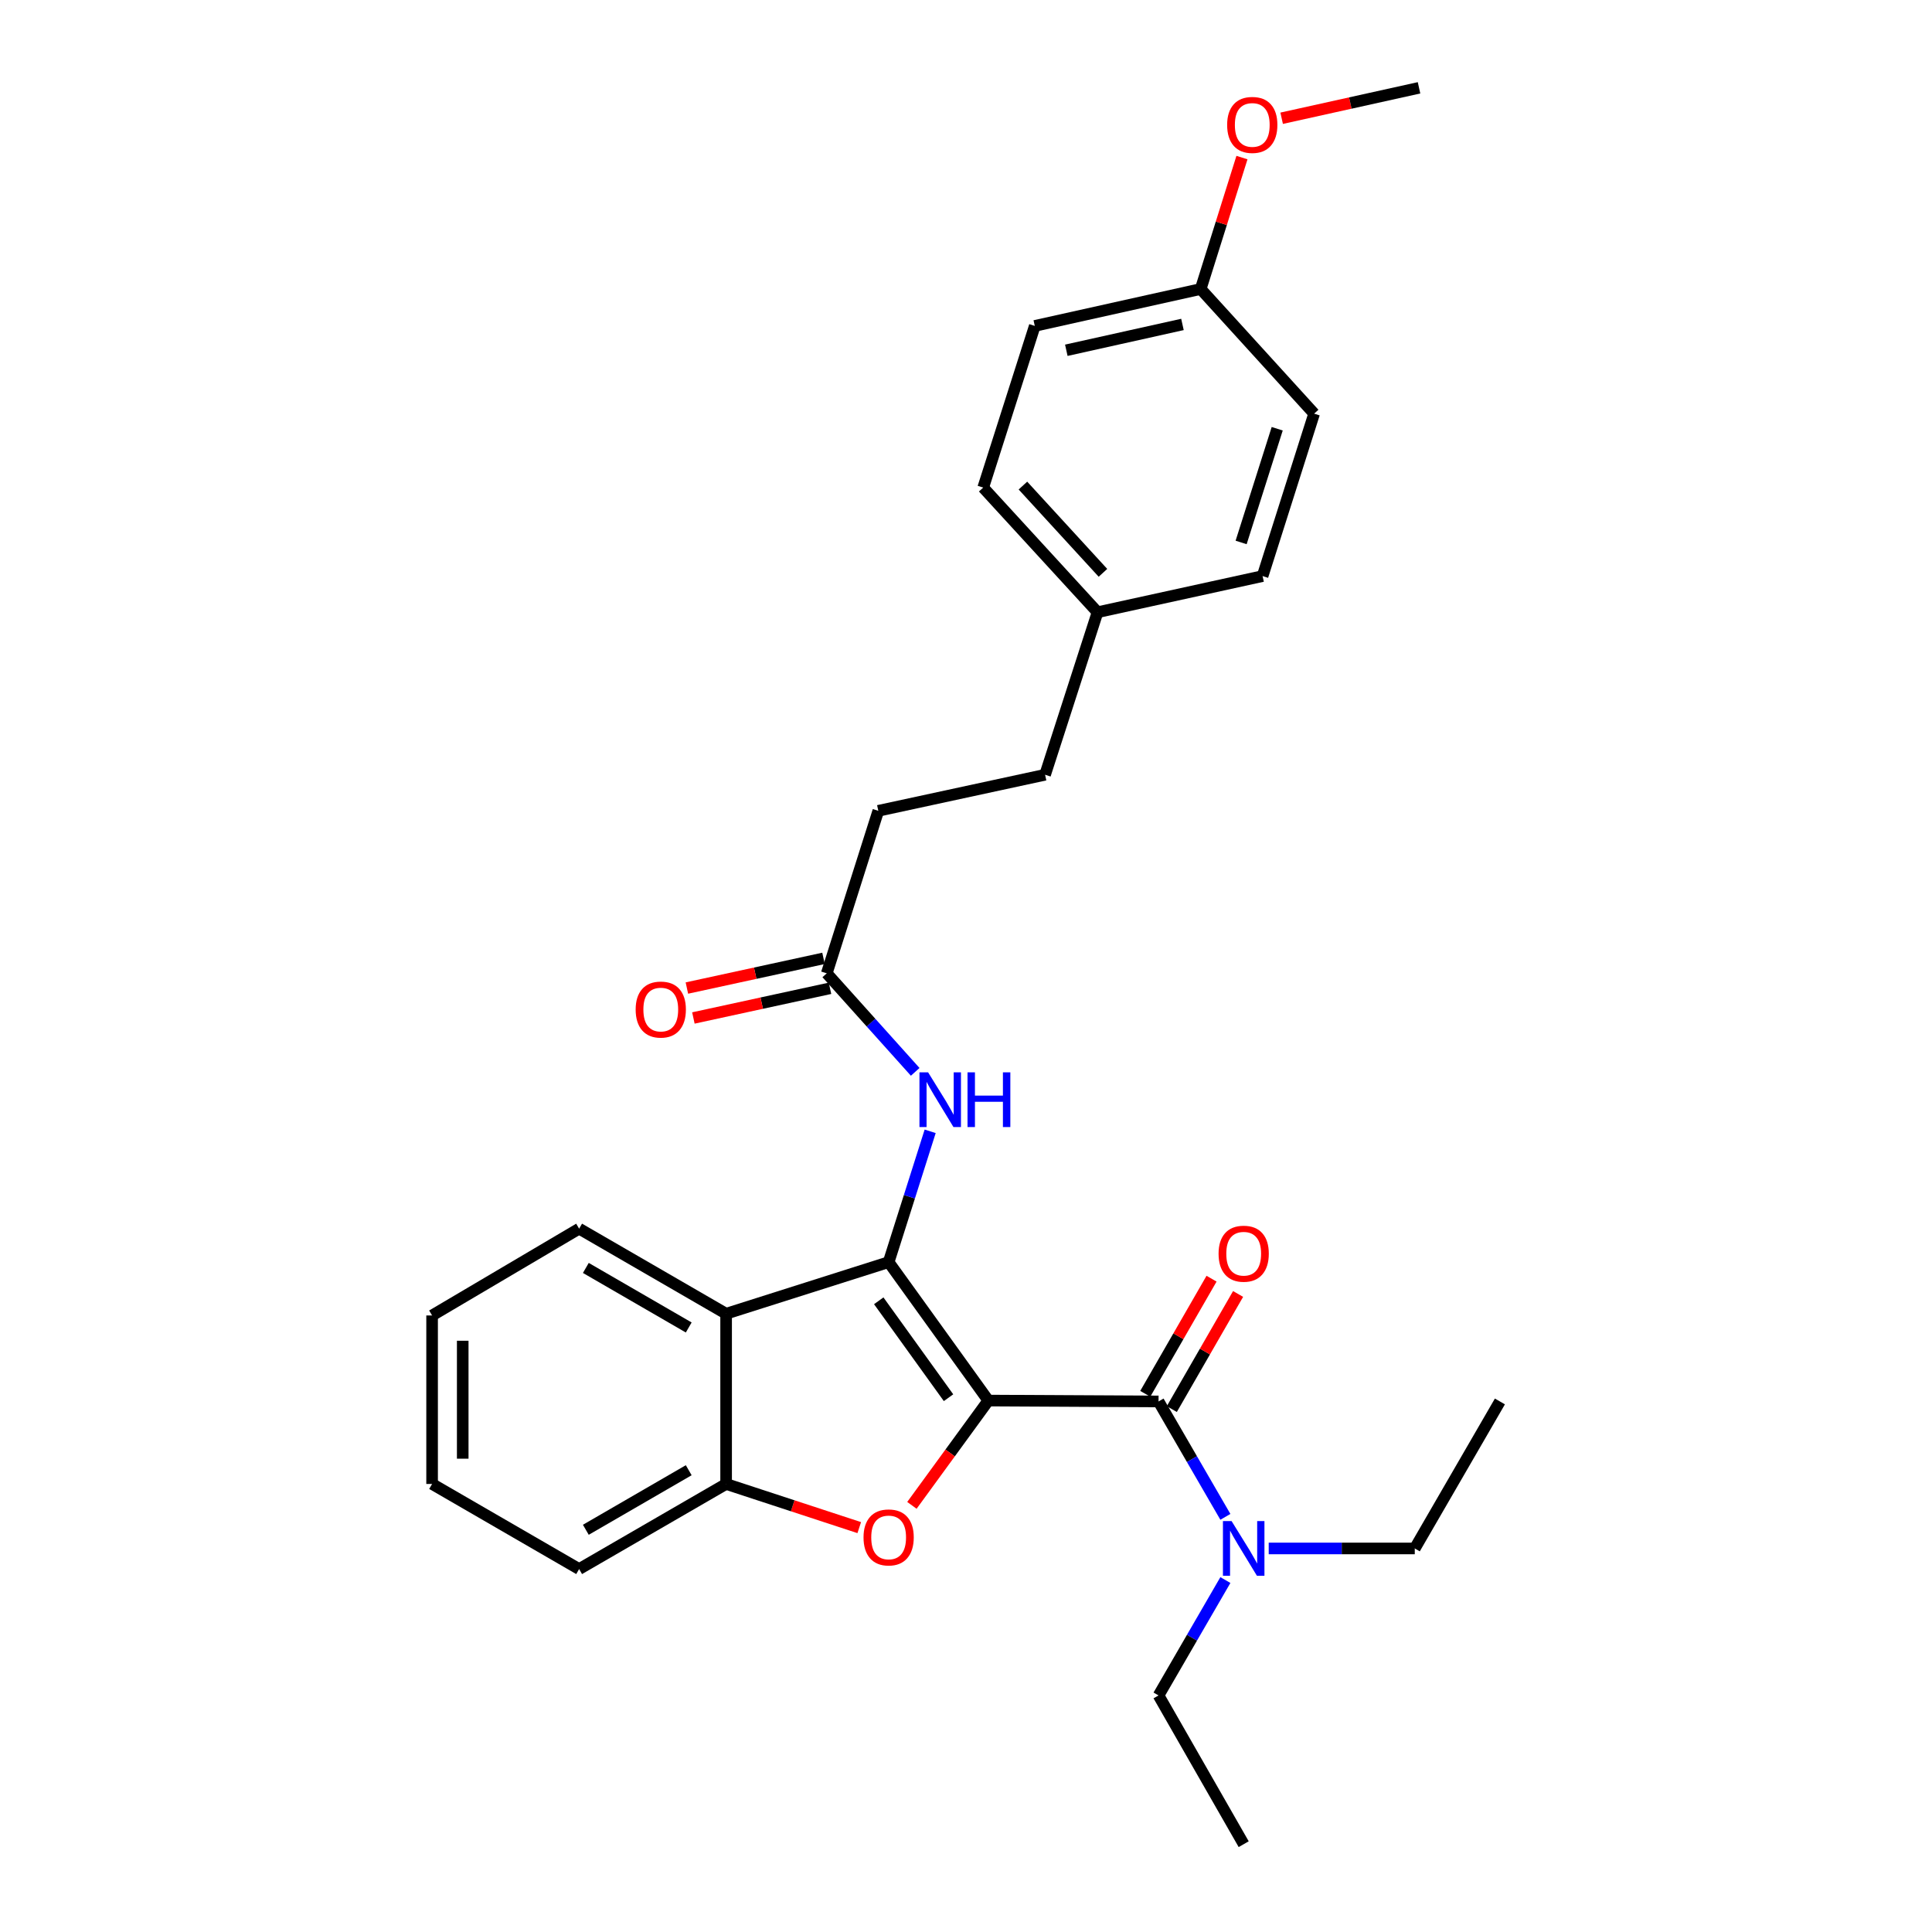 <?xml version='1.0' encoding='iso-8859-1'?>
<svg version='1.1' baseProfile='full'
              xmlns='http://www.w3.org/2000/svg'
                      xmlns:rdkit='http://www.rdkit.org/xml'
                      xmlns:xlink='http://www.w3.org/1999/xlink'
                  xml:space='preserve'
width='1000px' height='1000px' viewBox='0 0 1000 1000'>
<!-- END OF HEADER -->
<rect style='opacity:1.0;fill:#FFFFFF;stroke:none' width='1000' height='1000' x='0' y='0'> </rect>
<path class='bond-0' d='M 511.564,724.93 L 459.96,653.28' style='fill:none;fill-rule:evenodd;stroke:#000000;stroke-width:6px;stroke-linecap:butt;stroke-linejoin:miter;stroke-opacity:1' />
<path class='bond-0' d='M 490.959,723.448 L 454.836,673.292' style='fill:none;fill-rule:evenodd;stroke:#000000;stroke-width:6px;stroke-linecap:butt;stroke-linejoin:miter;stroke-opacity:1' />
<path class='bond-1' d='M 511.564,724.93 L 491.783,752.051' style='fill:none;fill-rule:evenodd;stroke:#000000;stroke-width:6px;stroke-linecap:butt;stroke-linejoin:miter;stroke-opacity:1' />
<path class='bond-1' d='M 491.783,752.051 L 472.002,779.172' style='fill:none;fill-rule:evenodd;stroke:#FF0000;stroke-width:6px;stroke-linecap:butt;stroke-linejoin:miter;stroke-opacity:1' />
<path class='bond-2' d='M 511.564,724.93 L 599.659,725.388' style='fill:none;fill-rule:evenodd;stroke:#000000;stroke-width:6px;stroke-linecap:butt;stroke-linejoin:miter;stroke-opacity:1' />
<path class='bond-3' d='M 459.96,653.28 L 375.838,679.984' style='fill:none;fill-rule:evenodd;stroke:#000000;stroke-width:6px;stroke-linecap:butt;stroke-linejoin:miter;stroke-opacity:1' />
<path class='bond-5' d='M 459.96,653.28 L 470.707,619.423' style='fill:none;fill-rule:evenodd;stroke:#000000;stroke-width:6px;stroke-linecap:butt;stroke-linejoin:miter;stroke-opacity:1' />
<path class='bond-5' d='M 470.707,619.423 L 481.453,585.567' style='fill:none;fill-rule:evenodd;stroke:#0000FF;stroke-width:6px;stroke-linecap:butt;stroke-linejoin:miter;stroke-opacity:1' />
<path class='bond-4' d='M 444.747,790.693 L 410.293,779.395' style='fill:none;fill-rule:evenodd;stroke:#FF0000;stroke-width:6px;stroke-linecap:butt;stroke-linejoin:miter;stroke-opacity:1' />
<path class='bond-4' d='M 410.293,779.395 L 375.838,768.096' style='fill:none;fill-rule:evenodd;stroke:#000000;stroke-width:6px;stroke-linecap:butt;stroke-linejoin:miter;stroke-opacity:1' />
<path class='bond-7' d='M 599.659,725.388 L 616.958,755.253' style='fill:none;fill-rule:evenodd;stroke:#000000;stroke-width:6px;stroke-linecap:butt;stroke-linejoin:miter;stroke-opacity:1' />
<path class='bond-7' d='M 616.958,755.253 L 634.257,785.119' style='fill:none;fill-rule:evenodd;stroke:#0000FF;stroke-width:6px;stroke-linecap:butt;stroke-linejoin:miter;stroke-opacity:1' />
<path class='bond-8' d='M 606.528,729.343 L 623.681,699.549' style='fill:none;fill-rule:evenodd;stroke:#000000;stroke-width:6px;stroke-linecap:butt;stroke-linejoin:miter;stroke-opacity:1' />
<path class='bond-8' d='M 623.681,699.549 L 640.833,669.755' style='fill:none;fill-rule:evenodd;stroke:#FF0000;stroke-width:6px;stroke-linecap:butt;stroke-linejoin:miter;stroke-opacity:1' />
<path class='bond-8' d='M 592.789,721.433 L 609.941,691.639' style='fill:none;fill-rule:evenodd;stroke:#000000;stroke-width:6px;stroke-linecap:butt;stroke-linejoin:miter;stroke-opacity:1' />
<path class='bond-8' d='M 609.941,691.639 L 627.094,661.845' style='fill:none;fill-rule:evenodd;stroke:#FF0000;stroke-width:6px;stroke-linecap:butt;stroke-linejoin:miter;stroke-opacity:1' />
<path class='bond-14' d='M 375.838,679.984 L 299.758,635.955' style='fill:none;fill-rule:evenodd;stroke:#000000;stroke-width:6px;stroke-linecap:butt;stroke-linejoin:miter;stroke-opacity:1' />
<path class='bond-14' d='M 356.485,687.102 L 303.229,656.281' style='fill:none;fill-rule:evenodd;stroke:#000000;stroke-width:6px;stroke-linecap:butt;stroke-linejoin:miter;stroke-opacity:1' />
<path class='bond-28' d='M 375.838,679.984 L 375.838,768.096' style='fill:none;fill-rule:evenodd;stroke:#000000;stroke-width:6px;stroke-linecap:butt;stroke-linejoin:miter;stroke-opacity:1' />
<path class='bond-19' d='M 375.838,768.096 L 299.758,812.143' style='fill:none;fill-rule:evenodd;stroke:#000000;stroke-width:6px;stroke-linecap:butt;stroke-linejoin:miter;stroke-opacity:1' />
<path class='bond-19' d='M 356.483,760.983 L 303.227,791.816' style='fill:none;fill-rule:evenodd;stroke:#000000;stroke-width:6px;stroke-linecap:butt;stroke-linejoin:miter;stroke-opacity:1' />
<path class='bond-6' d='M 473.71,554.791 L 450.819,529.294' style='fill:none;fill-rule:evenodd;stroke:#0000FF;stroke-width:6px;stroke-linecap:butt;stroke-linejoin:miter;stroke-opacity:1' />
<path class='bond-6' d='M 450.819,529.294 L 427.927,503.796' style='fill:none;fill-rule:evenodd;stroke:#000000;stroke-width:6px;stroke-linecap:butt;stroke-linejoin:miter;stroke-opacity:1' />
<path class='bond-9' d='M 426.244,496.05 L 390.888,503.731' style='fill:none;fill-rule:evenodd;stroke:#000000;stroke-width:6px;stroke-linecap:butt;stroke-linejoin:miter;stroke-opacity:1' />
<path class='bond-9' d='M 390.888,503.731 L 355.532,511.412' style='fill:none;fill-rule:evenodd;stroke:#FF0000;stroke-width:6px;stroke-linecap:butt;stroke-linejoin:miter;stroke-opacity:1' />
<path class='bond-9' d='M 429.61,511.542 L 394.254,519.223' style='fill:none;fill-rule:evenodd;stroke:#000000;stroke-width:6px;stroke-linecap:butt;stroke-linejoin:miter;stroke-opacity:1' />
<path class='bond-9' d='M 394.254,519.223 L 358.898,526.904' style='fill:none;fill-rule:evenodd;stroke:#FF0000;stroke-width:6px;stroke-linecap:butt;stroke-linejoin:miter;stroke-opacity:1' />
<path class='bond-10' d='M 427.927,503.796 L 454.614,419.674' style='fill:none;fill-rule:evenodd;stroke:#000000;stroke-width:6px;stroke-linecap:butt;stroke-linejoin:miter;stroke-opacity:1' />
<path class='bond-21' d='M 656.686,801.477 L 694.485,801.477' style='fill:none;fill-rule:evenodd;stroke:#0000FF;stroke-width:6px;stroke-linecap:butt;stroke-linejoin:miter;stroke-opacity:1' />
<path class='bond-21' d='M 694.485,801.477 L 732.284,801.477' style='fill:none;fill-rule:evenodd;stroke:#000000;stroke-width:6px;stroke-linecap:butt;stroke-linejoin:miter;stroke-opacity:1' />
<path class='bond-22' d='M 634.256,817.835 L 616.957,847.697' style='fill:none;fill-rule:evenodd;stroke:#0000FF;stroke-width:6px;stroke-linecap:butt;stroke-linejoin:miter;stroke-opacity:1' />
<path class='bond-22' d='M 616.957,847.697 L 599.659,877.558' style='fill:none;fill-rule:evenodd;stroke:#000000;stroke-width:6px;stroke-linecap:butt;stroke-linejoin:miter;stroke-opacity:1' />
<path class='bond-13' d='M 454.614,419.674 L 540.938,401.011' style='fill:none;fill-rule:evenodd;stroke:#000000;stroke-width:6px;stroke-linecap:butt;stroke-linejoin:miter;stroke-opacity:1' />
<path class='bond-11' d='M 568.083,316.889 L 540.938,401.011' style='fill:none;fill-rule:evenodd;stroke:#000000;stroke-width:6px;stroke-linecap:butt;stroke-linejoin:miter;stroke-opacity:1' />
<path class='bond-15' d='M 568.083,316.889 L 653.509,298.181' style='fill:none;fill-rule:evenodd;stroke:#000000;stroke-width:6px;stroke-linecap:butt;stroke-linejoin:miter;stroke-opacity:1' />
<path class='bond-16' d='M 568.083,316.889 L 508.905,252.373' style='fill:none;fill-rule:evenodd;stroke:#000000;stroke-width:6px;stroke-linecap:butt;stroke-linejoin:miter;stroke-opacity:1' />
<path class='bond-16' d='M 570.89,296.495 L 529.465,251.334' style='fill:none;fill-rule:evenodd;stroke:#000000;stroke-width:6px;stroke-linecap:butt;stroke-linejoin:miter;stroke-opacity:1' />
<path class='bond-12' d='M 621.475,149.587 L 535.601,168.691' style='fill:none;fill-rule:evenodd;stroke:#000000;stroke-width:6px;stroke-linecap:butt;stroke-linejoin:miter;stroke-opacity:1' />
<path class='bond-12' d='M 612.037,167.928 L 551.924,181.301' style='fill:none;fill-rule:evenodd;stroke:#000000;stroke-width:6px;stroke-linecap:butt;stroke-linejoin:miter;stroke-opacity:1' />
<path class='bond-20' d='M 621.475,149.587 L 632.156,115.576' style='fill:none;fill-rule:evenodd;stroke:#000000;stroke-width:6px;stroke-linecap:butt;stroke-linejoin:miter;stroke-opacity:1' />
<path class='bond-20' d='M 632.156,115.576 L 642.837,81.564' style='fill:none;fill-rule:evenodd;stroke:#FF0000;stroke-width:6px;stroke-linecap:butt;stroke-linejoin:miter;stroke-opacity:1' />
<path class='bond-30' d='M 621.475,149.587 L 680.196,214.104' style='fill:none;fill-rule:evenodd;stroke:#000000;stroke-width:6px;stroke-linecap:butt;stroke-linejoin:miter;stroke-opacity:1' />
<path class='bond-24' d='M 299.758,635.955 L 223.651,680.883' style='fill:none;fill-rule:evenodd;stroke:#000000;stroke-width:6px;stroke-linecap:butt;stroke-linejoin:miter;stroke-opacity:1' />
<path class='bond-18' d='M 653.509,298.181 L 680.196,214.104' style='fill:none;fill-rule:evenodd;stroke:#000000;stroke-width:6px;stroke-linecap:butt;stroke-linejoin:miter;stroke-opacity:1' />
<path class='bond-18' d='M 642.401,280.773 L 661.082,221.919' style='fill:none;fill-rule:evenodd;stroke:#000000;stroke-width:6px;stroke-linecap:butt;stroke-linejoin:miter;stroke-opacity:1' />
<path class='bond-17' d='M 508.905,252.373 L 535.601,168.691' style='fill:none;fill-rule:evenodd;stroke:#000000;stroke-width:6px;stroke-linecap:butt;stroke-linejoin:miter;stroke-opacity:1' />
<path class='bond-27' d='M 299.758,812.143 L 223.651,768.096' style='fill:none;fill-rule:evenodd;stroke:#000000;stroke-width:6px;stroke-linecap:butt;stroke-linejoin:miter;stroke-opacity:1' />
<path class='bond-23' d='M 663.381,61.206 L 698.934,53.331' style='fill:none;fill-rule:evenodd;stroke:#FF0000;stroke-width:6px;stroke-linecap:butt;stroke-linejoin:miter;stroke-opacity:1' />
<path class='bond-23' d='M 698.934,53.331 L 734.486,45.455' style='fill:none;fill-rule:evenodd;stroke:#000000;stroke-width:6px;stroke-linecap:butt;stroke-linejoin:miter;stroke-opacity:1' />
<path class='bond-26' d='M 732.284,801.477 L 776.349,725.388' style='fill:none;fill-rule:evenodd;stroke:#000000;stroke-width:6px;stroke-linecap:butt;stroke-linejoin:miter;stroke-opacity:1' />
<path class='bond-25' d='M 599.659,877.558 L 643.732,954.545' style='fill:none;fill-rule:evenodd;stroke:#000000;stroke-width:6px;stroke-linecap:butt;stroke-linejoin:miter;stroke-opacity:1' />
<path class='bond-29' d='M 223.651,680.883 L 223.651,768.096' style='fill:none;fill-rule:evenodd;stroke:#000000;stroke-width:6px;stroke-linecap:butt;stroke-linejoin:miter;stroke-opacity:1' />
<path class='bond-29' d='M 239.505,693.965 L 239.505,755.014' style='fill:none;fill-rule:evenodd;stroke:#000000;stroke-width:6px;stroke-linecap:butt;stroke-linejoin:miter;stroke-opacity:1' />
<path  class='atom-2' d='M 446.96 795.762
Q 446.96 788.962, 450.32 785.162
Q 453.68 781.362, 459.96 781.362
Q 466.24 781.362, 469.6 785.162
Q 472.96 788.962, 472.96 795.762
Q 472.96 802.642, 469.56 806.562
Q 466.16 810.442, 459.96 810.442
Q 453.72 810.442, 450.32 806.562
Q 446.96 802.682, 446.96 795.762
M 459.96 807.242
Q 464.28 807.242, 466.6 804.362
Q 468.96 801.442, 468.96 795.762
Q 468.96 790.202, 466.6 787.402
Q 464.28 784.562, 459.96 784.562
Q 455.64 784.562, 453.28 787.362
Q 450.96 790.162, 450.96 795.762
Q 450.96 801.482, 453.28 804.362
Q 455.64 807.242, 459.96 807.242
' fill='#FF0000'/>
<path  class='atom-6' d='M 480.388 555.042
L 489.668 570.042
Q 490.588 571.522, 492.068 574.202
Q 493.548 576.882, 493.628 577.042
L 493.628 555.042
L 497.388 555.042
L 497.388 583.362
L 493.508 583.362
L 483.548 566.962
Q 482.388 565.042, 481.148 562.842
Q 479.948 560.642, 479.588 559.962
L 479.588 583.362
L 475.908 583.362
L 475.908 555.042
L 480.388 555.042
' fill='#0000FF'/>
<path  class='atom-6' d='M 500.788 555.042
L 504.628 555.042
L 504.628 567.082
L 519.108 567.082
L 519.108 555.042
L 522.948 555.042
L 522.948 583.362
L 519.108 583.362
L 519.108 570.282
L 504.628 570.282
L 504.628 583.362
L 500.788 583.362
L 500.788 555.042
' fill='#0000FF'/>
<path  class='atom-8' d='M 637.472 787.317
L 646.752 802.317
Q 647.672 803.797, 649.152 806.477
Q 650.632 809.157, 650.712 809.317
L 650.712 787.317
L 654.472 787.317
L 654.472 815.637
L 650.592 815.637
L 640.632 799.237
Q 639.472 797.317, 638.232 795.117
Q 637.032 792.917, 636.672 792.237
L 636.672 815.637
L 632.992 815.637
L 632.992 787.317
L 637.472 787.317
' fill='#0000FF'/>
<path  class='atom-9' d='M 630.732 648.912
Q 630.732 642.112, 634.092 638.312
Q 637.452 634.512, 643.732 634.512
Q 650.012 634.512, 653.372 638.312
Q 656.732 642.112, 656.732 648.912
Q 656.732 655.792, 653.332 659.712
Q 649.932 663.592, 643.732 663.592
Q 637.492 663.592, 634.092 659.712
Q 630.732 655.832, 630.732 648.912
M 643.732 660.392
Q 648.052 660.392, 650.372 657.512
Q 652.732 654.592, 652.732 648.912
Q 652.732 643.352, 650.372 640.552
Q 648.052 637.712, 643.732 637.712
Q 639.412 637.712, 637.052 640.512
Q 634.732 643.312, 634.732 648.912
Q 634.732 654.632, 637.052 657.512
Q 639.412 660.392, 643.732 660.392
' fill='#FF0000'/>
<path  class='atom-10' d='M 329.017 522.54
Q 329.017 515.74, 332.377 511.94
Q 335.737 508.14, 342.017 508.14
Q 348.297 508.14, 351.657 511.94
Q 355.017 515.74, 355.017 522.54
Q 355.017 529.42, 351.617 533.34
Q 348.217 537.22, 342.017 537.22
Q 335.777 537.22, 332.377 533.34
Q 329.017 529.46, 329.017 522.54
M 342.017 534.02
Q 346.337 534.02, 348.657 531.14
Q 351.017 528.22, 351.017 522.54
Q 351.017 516.98, 348.657 514.18
Q 346.337 511.34, 342.017 511.34
Q 337.697 511.34, 335.337 514.14
Q 333.017 516.94, 333.017 522.54
Q 333.017 528.26, 335.337 531.14
Q 337.697 534.02, 342.017 534.02
' fill='#FF0000'/>
<path  class='atom-21' d='M 635.171 64.656
Q 635.171 57.856, 638.531 54.056
Q 641.891 50.256, 648.171 50.256
Q 654.451 50.256, 657.811 54.056
Q 661.171 57.856, 661.171 64.656
Q 661.171 71.536, 657.771 75.456
Q 654.371 79.336, 648.171 79.336
Q 641.931 79.336, 638.531 75.456
Q 635.171 71.576, 635.171 64.656
M 648.171 76.136
Q 652.491 76.136, 654.811 73.256
Q 657.171 70.336, 657.171 64.656
Q 657.171 59.096, 654.811 56.296
Q 652.491 53.456, 648.171 53.456
Q 643.851 53.456, 641.491 56.256
Q 639.171 59.056, 639.171 64.656
Q 639.171 70.376, 641.491 73.256
Q 643.851 76.136, 648.171 76.136
' fill='#FF0000'/>
</svg>
